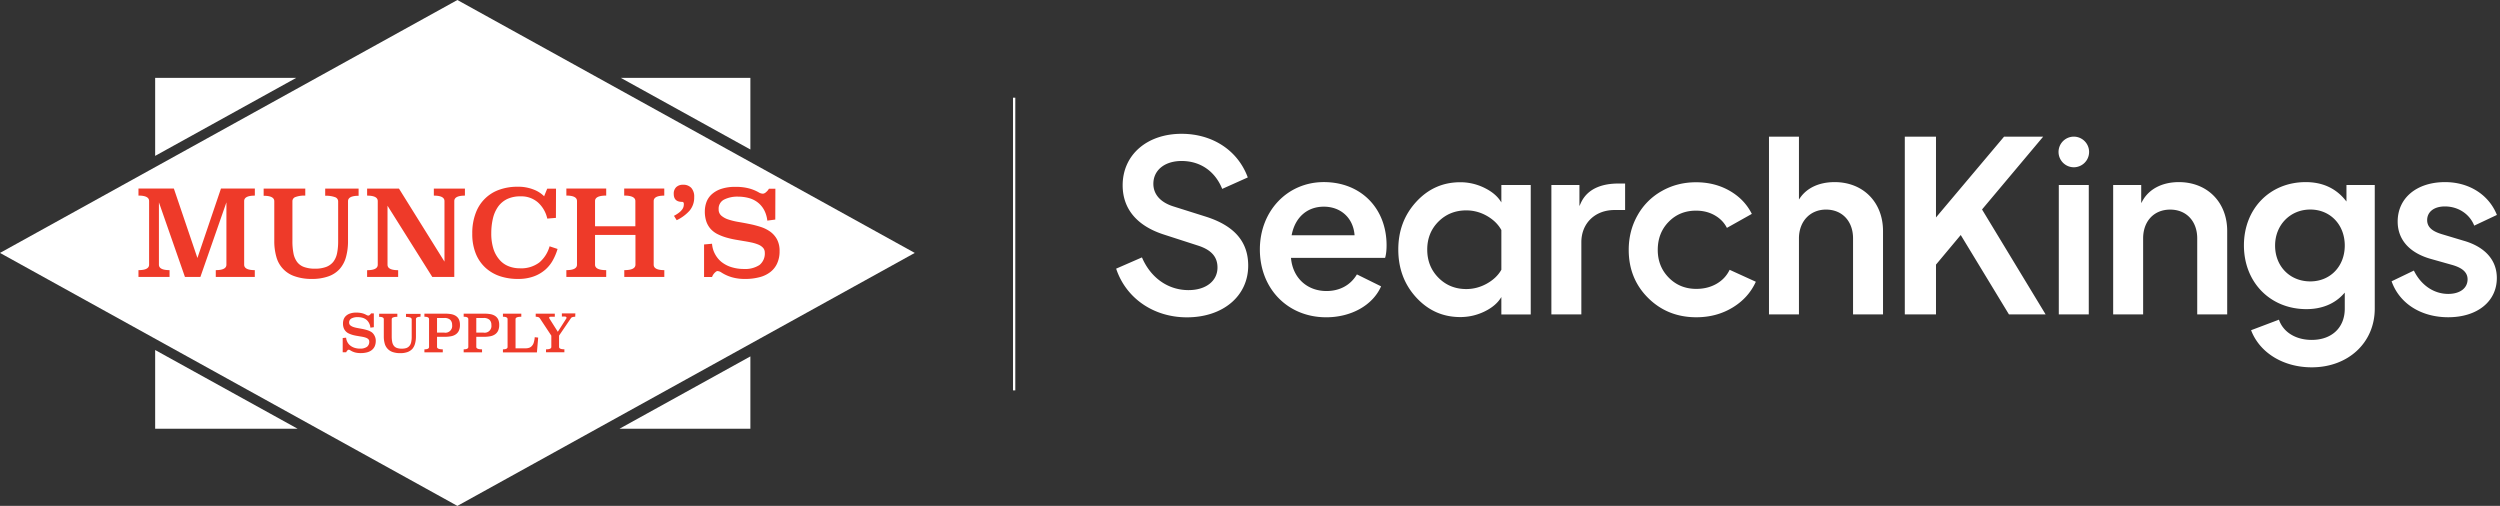 <svg width="509" height="103" fill="none" xmlns="http://www.w3.org/2000/svg"><rect width="100%" height="100%" fill="#333333" stroke="none"/><g clip-path="url(#clip0_9421_795)"><path d="M0 51.495L93.123 103l93.124-51.505L93.123 0 0 51.495zM152.777 15.86h-26.371l26.371 14.578V15.86zM31.59 87.289h29l-29-16.027V87.29zm121.187-14.727L126.13 87.289h26.647V72.562zM31.59 15.86v15.878l28.714-15.879H31.589z" fill="#fff"/><path d="M51.877 39.83c-1.447 0-2.165.374-2.165 1.112v12.945c0 .738.718 1.112 2.165 1.112v1.379h-7.944v-1.379c1.447 0 2.166-.374 2.166-1.112v-12.69l-5.296 15.18h-3.15l-5.296-15.18v12.69c0 .738.718 1.112 2.166 1.112v1.379h-6.33v-1.379c1.447 0 2.165-.374 2.165-1.112V40.932c0-.738-.718-1.112-2.165-1.112v-1.428h7.206l4.794 14.137 4.794-14.137h6.9v1.428l-.01.01zm21.145.03c-1.447 0-2.166.373-2.166 1.112v8.082a12.092 12.092 0 01-.403 3.248 6.136 6.136 0 01-1.27 2.432 5.546 5.546 0 01-2.274 1.516 9.815 9.815 0 01-3.416.541 10.24 10.24 0 01-3.485-.541 5.707 5.707 0 01-3.74-3.948 11.632 11.632 0 01-.424-3.248v-8.082c0-.739-.718-1.113-2.165-1.113v-1.457h8.475v1.428a5.105 5.105 0 00-1.998.285.9.9 0 00-.62.837v8.112c-.01.846.059 1.693.216 2.52.109.63.365 1.23.739 1.752a3.04 3.04 0 001.407 1.024 6.392 6.392 0 002.235.344 6.392 6.392 0 002.235-.344 3.424 3.424 0 001.466-1.024c.394-.512.66-1.112.788-1.752.167-.827.236-1.674.226-2.52V40.98a.909.909 0 00-.63-.836 5.374 5.374 0 00-2.008-.286v-1.457h6.802v1.457h.01zm21.637-.03c-1.447 0-2.166.374-2.166 1.112v15.446h-4.479l-9.115-14.5v12.01c0 .737.718 1.111 2.165 1.111v1.379h-6.32V55.01c1.448 0 2.166-.374 2.166-1.113V40.942c0-.738-.718-1.112-2.165-1.112v-1.428h6.487l9.263 14.865V40.942c0-.738-.719-1.112-2.166-1.112v-1.428h6.33v1.428zm18.536 4.528l-1.772.148a6.179 6.179 0 00-1.851-3.249 5.1 5.1 0 00-3.563-1.28 6.219 6.219 0 00-2.737.542 4.938 4.938 0 00-1.85 1.546 6.855 6.855 0 00-1.054 2.372 13.073 13.073 0 00-.344 3.022 10.37 10.37 0 00.423 3.16 6.245 6.245 0 001.231 2.245 4.668 4.668 0 001.821 1.319 6.104 6.104 0 002.333.443 6.117 6.117 0 003.957-1.172 6.624 6.624 0 002.107-3.307l1.624.541a11.315 11.315 0 01-.935 2.254 7.158 7.158 0 01-1.536 1.94 7.484 7.484 0 01-2.303 1.368 9.124 9.124 0 01-3.249.541c-1.24.02-2.471-.167-3.652-.541a8.262 8.262 0 01-2.963-1.703 7.891 7.891 0 01-1.998-2.875 10.532 10.532 0 01-.729-4.085c-.03-1.447.207-2.894.719-4.253a7.854 7.854 0 014.873-4.735 10.801 10.801 0 013.583-.58 8.539 8.539 0 013.356.59 5.985 5.985 0 012.097 1.349l.63-1.546h1.792l-.02 5.946h.01zm22.06-4.528c-1.447 0-2.166.374-2.166 1.112v12.945c0 .738.719 1.112 2.166 1.112v1.379h-8.151v-1.379c1.516 0 2.274-.374 2.274-1.122v-6.044h-8.229v6.044c0 .748.758 1.122 2.274 1.122v1.379h-8.112v-1.379c1.447 0 2.166-.374 2.166-1.112V40.932c0-.738-.719-1.112-2.166-1.112v-1.428h8.112v1.428c-1.516 0-2.274.374-2.274 1.112v5.129h8.21v-5.129c0-.738-.758-1.112-2.274-1.112v-1.428h8.16v1.428l.01.01zm1.959 4.115a6.52 6.52 0 001.083-.69c.226-.177.433-.393.61-.63.118-.167.217-.364.266-.57.039-.168.059-.335.059-.512 0-.296-.118-.443-.364-.443-1.132 0-1.693-.542-1.693-1.625a1.788 1.788 0 01.512-1.378 1.913 1.913 0 011.378-.482c.63-.04 1.24.197 1.683.64.433.531.64 1.2.591 1.88a4.106 4.106 0 01-.936 2.747 8.243 8.243 0 01-2.628 1.949l-.561-.896v.01zm20.633.758l-1.624.216a5.954 5.954 0 00-.65-2.166 4.904 4.904 0 00-1.28-1.525 5.11 5.11 0 00-1.791-.896 8.331 8.331 0 00-2.205-.296 5.996 5.996 0 00-2.895.61 2.053 2.053 0 00-1.082 1.96c-.03.492.177.974.541 1.3.394.334.856.59 1.349.757a13.71 13.71 0 001.998.502c.748.128 1.516.266 2.284.424a20.44 20.44 0 012.284.58 7.213 7.213 0 011.998.965 4.705 4.705 0 011.408 1.575c.383.738.571 1.575.541 2.412a5.86 5.86 0 01-.502 2.52 4.604 4.604 0 01-1.418 1.772 5.958 5.958 0 01-2.205 1.034c-.935.236-1.89.354-2.854.344a9.357 9.357 0 01-2.766-.354 8.215 8.215 0 01-2.097-.955 1.53 1.53 0 00-.827-.295c-.118 0-.295.118-.542.354a2.386 2.386 0 00-.541.857h-1.624v-6.626l1.624-.147c.049.738.256 1.457.61 2.106.335.63.788 1.182 1.339 1.625.601.462 1.27.817 1.998 1.033a8.359 8.359 0 002.56.374 5.29 5.29 0 003.15-.807 2.987 2.987 0 001.083-2.55 1.45 1.45 0 00-.345-.945 2.704 2.704 0 00-.915-.64 8.006 8.006 0 00-1.329-.423 26.93 26.93 0 00-1.624-.305l-1.674-.285a16.95 16.95 0 01-1.654-.365 10.623 10.623 0 01-1.959-.718 4.837 4.837 0 01-1.466-1.054 4.434 4.434 0 01-.916-1.516 6.3 6.3 0 01-.325-2.126c0-.63.109-1.25.315-1.84a4.04 4.04 0 011.054-1.596 5.429 5.429 0 011.929-1.122 8.717 8.717 0 012.933-.423 10.24 10.24 0 012.737.305 8.413 8.413 0 011.959.788c.266.177.581.275.896.295a1.05 1.05 0 00.64-.315 2.5 2.5 0 00.59-.699h1.31l-.02 6.29v-.01zM76.123 66.616l-.709.098a2.498 2.498 0 00-.285-.955 2.223 2.223 0 00-.542-.669 2.369 2.369 0 00-.787-.394 3.558 3.558 0 00-.965-.128 2.593 2.593 0 00-1.27.266.912.912 0 00-.482.856c0 .207.079.404.236.542.177.157.394.266.62.344.286.099.581.168.876.217l1.004.187c.335.069.67.148 1.004.256.316.099.61.236.877.423.246.197.433.433.57.719.168.325.247.69.237 1.053 0 .374-.07.739-.217 1.083a2.077 2.077 0 01-.62.778c-.285.216-.61.364-.965.453a5.3 5.3 0 01-1.25.147c-.413 0-.817-.039-1.21-.147a3.487 3.487 0 01-.916-.414.607.607 0 00-.364-.128c-.05 0-.128.05-.237.148a1.177 1.177 0 00-.246.374h-.708v-2.904l.698-.069c.02.325.119.63.266.916.148.275.345.511.59.698.267.207.562.355.877.453.364.109.748.168 1.122.158.483.03.965-.099 1.378-.355.335-.265.512-.689.473-1.112a.645.645 0 00-.148-.413 1.2 1.2 0 00-.403-.286 3.994 3.994 0 00-.581-.187 11.16 11.16 0 00-.7-.128l-.747-.128a7.91 7.91 0 01-.729-.157 5.24 5.24 0 01-.856-.315 1.973 1.973 0 01-1.044-1.133 2.695 2.695 0 01-.137-.935 2.5 2.5 0 01.137-.807 1.85 1.85 0 01.463-.699c.246-.226.532-.394.847-.492a3.772 3.772 0 011.28-.187c.403 0 .807.04 1.19.138.306.078.591.197.857.344a.811.811 0 00.394.128.46.46 0 00.285-.138.943.943 0 00.256-.305h.571v2.776l.01.03zm9.519-2.126c-.63 0-.955.157-.955.482v3.534c0 .482-.05.955-.177 1.427a2.806 2.806 0 01-.542 1.083 2.52 2.52 0 01-.994.66 4.286 4.286 0 01-1.496.226 4.702 4.702 0 01-1.526-.226 2.502 2.502 0 01-1.624-1.723 5.36 5.36 0 01-.187-1.427v-3.534c0-.325-.315-.483-.945-.483v-.63h3.701v.63a2.23 2.23 0 00-.876.128.381.381 0 00-.266.364v3.534c0 .365.03.729.099 1.083.049.276.157.542.325.768.157.207.374.364.62.453.315.108.65.157.974.148.325.01.65-.03.965-.128a1.42 1.42 0 00.64-.453 1.75 1.75 0 00.344-.768 4.98 4.98 0 00.099-1.083v-3.534a.39.39 0 00-.276-.364 2.449 2.449 0 00-.886-.128v-.63h2.973l-.02.59h.03zm4.961-.63c.414 0 .827.029 1.24.098.345.059.67.177.965.364.266.177.483.413.62.699.158.354.227.748.217 1.132a2.75 2.75 0 01-.216 1.162 1.83 1.83 0 01-.62.748c-.286.197-.62.335-.965.394a6.61 6.61 0 01-1.24.118h-1.625v2.057c0 .325.394.492 1.171.492v.61h-3.74v-.61c.63 0 .945-.157.945-.482v-5.67c0-.325-.315-.483-.945-.483v-.63h4.193zm-1.624.895v2.963h1.447a1.376 1.376 0 001.614-1.073c.03-.157.04-.325.01-.482a1.413 1.413 0 00-.374-1.044 1.689 1.689 0 00-1.23-.374h-1.467v.01zm9.618-.895c.413 0 .826.029 1.24.098.344.059.669.177.964.364.266.177.483.413.621.699.157.354.226.748.216 1.132a2.75 2.75 0 01-.216 1.162 1.83 1.83 0 01-.621.748 2.44 2.44 0 01-.964.394 6.612 6.612 0 01-1.24.118h-1.625v2.057c0 .325.394.492 1.172.492v.61h-3.741v-.61c.63 0 .945-.157.945-.482v-5.67c0-.325-.315-.483-.945-.483v-.63h4.194zm-1.625.895v2.963h1.447a1.376 1.376 0 001.615-1.073 1.35 1.35 0 00.01-.482 1.416 1.416 0 00-.375-1.044 1.688 1.688 0 00-1.23-.374h-1.467v.01zm9.165-.265c-.778 0-1.172.157-1.172.482v5.946h2.078c.246 0 .492-.04.718-.119.207-.078.394-.206.542-.374.177-.206.305-.433.374-.689a5.16 5.16 0 00.197-1.083l.698.08-.255 3.021h-6.921v-.63c.63 0 .945-.157.945-.482v-5.67c0-.325-.315-.483-.945-.483v-.63h3.741v.63zm10.996 0c-.197 0-.404.02-.591.078a.52.52 0 00-.305.217l-2.412 3.544v2.303c0 .325.364.483 1.083.483v.61h-3.741v-.6c.719 0 1.083-.158 1.083-.483V68.34l-2.333-3.534a.603.603 0 00-.335-.247 1.777 1.777 0 00-.512-.068v-.63h3.889v.63h-.837c-.207 0-.315.069-.315.206 0 .05.02.099.049.148l1.713 2.707 1.733-2.707s.039-.098.039-.148c0-.167-.148-.256-.433-.256h-.512v-.63h2.746l-.029.68h.02z" fill="#EE3A29"/><path d="M76.35 83.922h3.868v.817h-2.953v1.358h2.608v.817h-2.608v1.398h2.983v.817h-3.909v-5.207h.01zm4.646 4.449l.541-.65c.433.424 1.014.66 1.624.68.542 0 .926-.266.926-.65 0-.374-.207-.57-1.182-.797-1.112-.266-1.732-.59-1.732-1.555 0-.896.748-1.516 1.781-1.516a2.92 2.92 0 011.89.65l-.492.688a2.344 2.344 0 00-1.417-.541c-.542 0-.847.275-.847.62 0 .404.237.58 1.24.827 1.083.266 1.664.66 1.664 1.526 0 .974-.768 1.555-1.86 1.555a3.192 3.192 0 01-2.136-.827v-.01zm6.29-3.603h-1.654v-.846h4.233v.846h-1.654v4.36h-.925v-4.36zm2.648 3.338h.994v1.023h-.994v-1.023zm5.06-3.298l-.945.256-.197-.748 1.407-.453h.63v5.256h-.905v-4.311h.01zm5.138 1.929a1.516 1.516 0 01-1.23.541c-1.113 0-1.851-.65-1.851-1.653a1.813 1.813 0 011.831-1.792h.098a1.867 1.867 0 011.457.542c.473.55.699 1.27.63 1.988 0 1.673-.827 2.835-2.234 2.835-.61 0-1.211-.217-1.664-.63l.502-.699a1.8 1.8 0 001.191.492c.936 0 1.27-.945 1.28-1.634l-.01.01zm-.039-1.142a.975.975 0 00-1.004-.964h-.079a.966.966 0 00-1.034.876v.088c0 .522.443.945.965.935h.118a.961.961 0 001.034-.886v-.059.01zm1.722 2.825l.542-.67a1.99 1.99 0 001.339.63.918.918 0 001.023-.797v-.108c0-.541-.452-.866-1.082-.866-.335 0-.66.079-.965.236l-.542-.364.148-2.55h3.121v.808h-2.333l-.079 1.22c.266-.098.541-.157.827-.147 1.014 0 1.821.541 1.821 1.624 0 1.082-.778 1.771-1.939 1.771a2.69 2.69 0 01-1.9-.777l.019-.01zm5.356.246c-.394-.394-.63-.935-.63-1.988 0-1.595.758-2.835 2.234-2.835a2.368 2.368 0 011.565.541l-.492.71a1.71 1.71 0 00-1.132-.454c-.906 0-1.24.945-1.25 1.664a1.634 1.634 0 011.25-.541 1.66 1.66 0 011.811 1.476v.148a1.812 1.812 0 01-1.841 1.781h-.088a1.943 1.943 0 01-1.427-.482v-.02zm2.47-1.18a.953.953 0 00-.984-.916h-.098a.956.956 0 00-1.073.836v.089a.97.97 0 001.013.935h.069a.943.943 0 001.073-.787c0-.05.01-.099.01-.148l-.01-.01z" fill="#fff"/></g><g clip-path="url(#clip1_9421_795)" fill="#fff"><path d="M349.478 57.786c-1.188.682-2.558 1.03-4.101 1.03-2.244 0-4.111-.758-5.61-2.28-1.499-1.523-2.248-3.407-2.248-5.655 0-2.285.736-4.195 2.217-5.713 1.481-1.518 3.339-2.28 5.583-2.28 1.419 0 2.683.316 3.796.949 1.113.632 1.938 1.487 2.483 2.56l5.073-2.85c-.985-1.968-2.483-3.535-4.505-4.697s-4.306-1.741-6.847-1.741c-2.559 0-4.891.596-6.988 1.79a12.824 12.824 0 00-4.94 4.96c-1.189 2.115-1.783 4.453-1.783 7.017 0 3.905 1.317 7.169 3.951 9.787 2.639 2.618 5.907 3.931 9.813 3.931 2.732 0 5.188-.654 7.357-1.963 2.173-1.31 3.756-3.068 4.758-5.267l-5.335-2.432c-.589 1.225-1.485 2.173-2.674 2.854zM245.551 44.122l-6.678-2.106c-2.611-.828-4.048-2.458-4.048-4.595 0-2.779 2.31-4.644 5.747-4.644 3.796 0 6.806 2.066 8.27 5.681l5.206-2.333c-2.009-5.485-7.162-8.883-13.476-8.883-7.064 0-11.999 4.306-11.999 10.482 0 4.808 2.917 8.281 8.434 10.044l6.97 2.253c2.665.873 3.903 2.285 3.903 4.444 0 2.752-2.368 4.6-5.898 4.6-4.159 0-7.694-2.485-9.481-6.661l-5.254 2.293c1.995 6.024 7.631 9.911 14.402 9.911 7.348 0 12.483-4.328 12.483-10.526.004-4.858-2.803-8.112-8.581-9.96zm36.756 5.833c0-7.578-5.254-12.881-12.775-12.881-7.423 0-13.023 5.89-13.023 13.713 0 8.002 5.68 13.812 13.507 13.812 5.126 0 9.489-2.471 11.174-6.3l-4.922-2.431c-1.29 2.181-3.49 3.384-6.199 3.384-3.925 0-6.816-2.65-7.21-6.595l-.018-.155h19.165c.199-.646.301-1.523.301-2.547zm-19.333-2.057l.035-.174c.732-3.535 3.175-5.646 6.528-5.646 3.427 0 5.937 2.275 6.239 5.664l.013.156h-12.815zm58.874-6.546l-.275.61v-4.297h-5.711v26.346h6.101V49.318c0-3.86 2.781-6.559 6.758-6.559h2.151v-5.392h-1.419c-2.652.004-6.124.695-7.605 3.985zm51.677-4.274c-3.081 0-5.565 1.126-7.001 3.17l-.258.374V27.825h-6.101v36.186h6.101V48.54c0-3.456 2.266-5.869 5.508-5.869 3.294 0 5.507 2.36 5.507 5.869v15.47h6.102V47.02c-.009-5.86-4.058-9.943-9.858-9.943zm30.083 5.49l12.385-14.747h-7.964l-13.862 16.452V27.821h-6.35v36.186h6.35V53.873l.036-.04 5.002-5.984.106.169 9.707 15.989h7.467l-12.939-21.355.062-.084zm18.615-14.747a3.114 3.114 0 00-3.104 3.117c0 1.714 1.396 3.117 3.104 3.117a3.117 3.117 0 000-6.234zm3.051 9.845h-6.102V64.01h6.102V37.666zm18.331-.588c-3.352 0-6.044 1.384-7.383 3.798l-.271.48V37.67h-5.711v26.346h6.102V48.543c0-3.513 2.212-5.868 5.507-5.868 3.295 0 5.507 2.36 5.507 5.868v15.473h6.102v-17c0-5.855-4.057-9.938-9.853-9.938zm34.122 3.932l-.253-.313c-1.96-2.4-4.664-3.62-8.03-3.62-7.29 0-12.58 5.415-12.58 12.882 0 7.516 5.352 12.98 12.731 12.98 3.117 0 5.729-1.07 7.547-3.087l.253-.276v3.264c0 3.865-2.643 6.363-6.727 6.363-3.259 0-5.8-1.572-6.674-4.119l-5.671 2.146c1.738 4.595 6.567 7.556 12.349 7.556 7.436 0 12.829-5.027 12.829-11.95V37.67h-5.761V41l-.013.01zm-7.352 16.282c-4.15 0-7.166-3.068-7.166-7.293 0-4.186 3.078-7.338 7.166-7.338 4.066 0 7.02 3.09 7.02 7.338-.005 4.23-2.954 7.293-7.02 7.293zm31.257-8.272l-4.244-1.274c-1.596-.463-3.219-1.171-3.219-2.93 0-1.692 1.415-2.787 3.605-2.787 2.71 0 5.038 1.531 5.978 3.91l4.616-2.178c-1.645-4.128-5.672-6.683-10.545-6.683-5.778 0-9.658 3.228-9.658 8.032 0 3.669 2.386 6.367 6.718 7.596l4.341 1.224c1.362.392 3.175 1.123 3.175 2.93 0 1.817-1.552 2.98-3.946 2.98-2.927 0-5.53-1.778-6.989-4.752l-4.536 2.182c1.596 4.52 5.995 7.32 11.525 7.32 5.92 0 9.902-3.21 9.902-7.984.004-3.637-2.386-6.331-6.723-7.587zm-195.956-7.802c-.696-1.193-1.836-2.177-3.41-2.952a11.078 11.078 0 00-4.958-1.162c-3.534 0-6.518 1.327-8.957 3.98-2.443 2.654-3.658 5.891-3.658 9.716 0 3.865 1.219 7.12 3.658 9.774 2.443 2.653 5.428 3.98 8.957 3.98 1.752 0 3.402-.383 4.971-1.148 1.566-.766 2.701-1.746 3.397-2.935v3.553h5.982V37.661h-5.982v3.557zm0 13.705c-.647 1.145-1.632 2.08-2.953 2.819-1.322.735-2.718 1.108-4.186 1.108-2.253 0-4.146-.77-5.667-2.302-1.521-1.54-2.284-3.446-2.284-5.73 0-2.28.763-4.18 2.284-5.704 1.521-1.514 3.41-2.28 5.667-2.28 1.485 0 2.886.375 4.199 1.123 1.308.748 2.293 1.705 2.94 2.88v8.086z"/></g><path stroke="#fff" stroke-width=".469" d="M206.481 19.891v59.59"/><defs><clipPath id="clip0_9421_795"><path fill="#fff" d="M0 0h186.247v103H0z"/></clipPath><clipPath id="clip1_9421_795"><path fill="#fff" transform="translate(227.247 19.89)" d="M0 0h281.121v63.219H0z"/></clipPath></defs></svg>